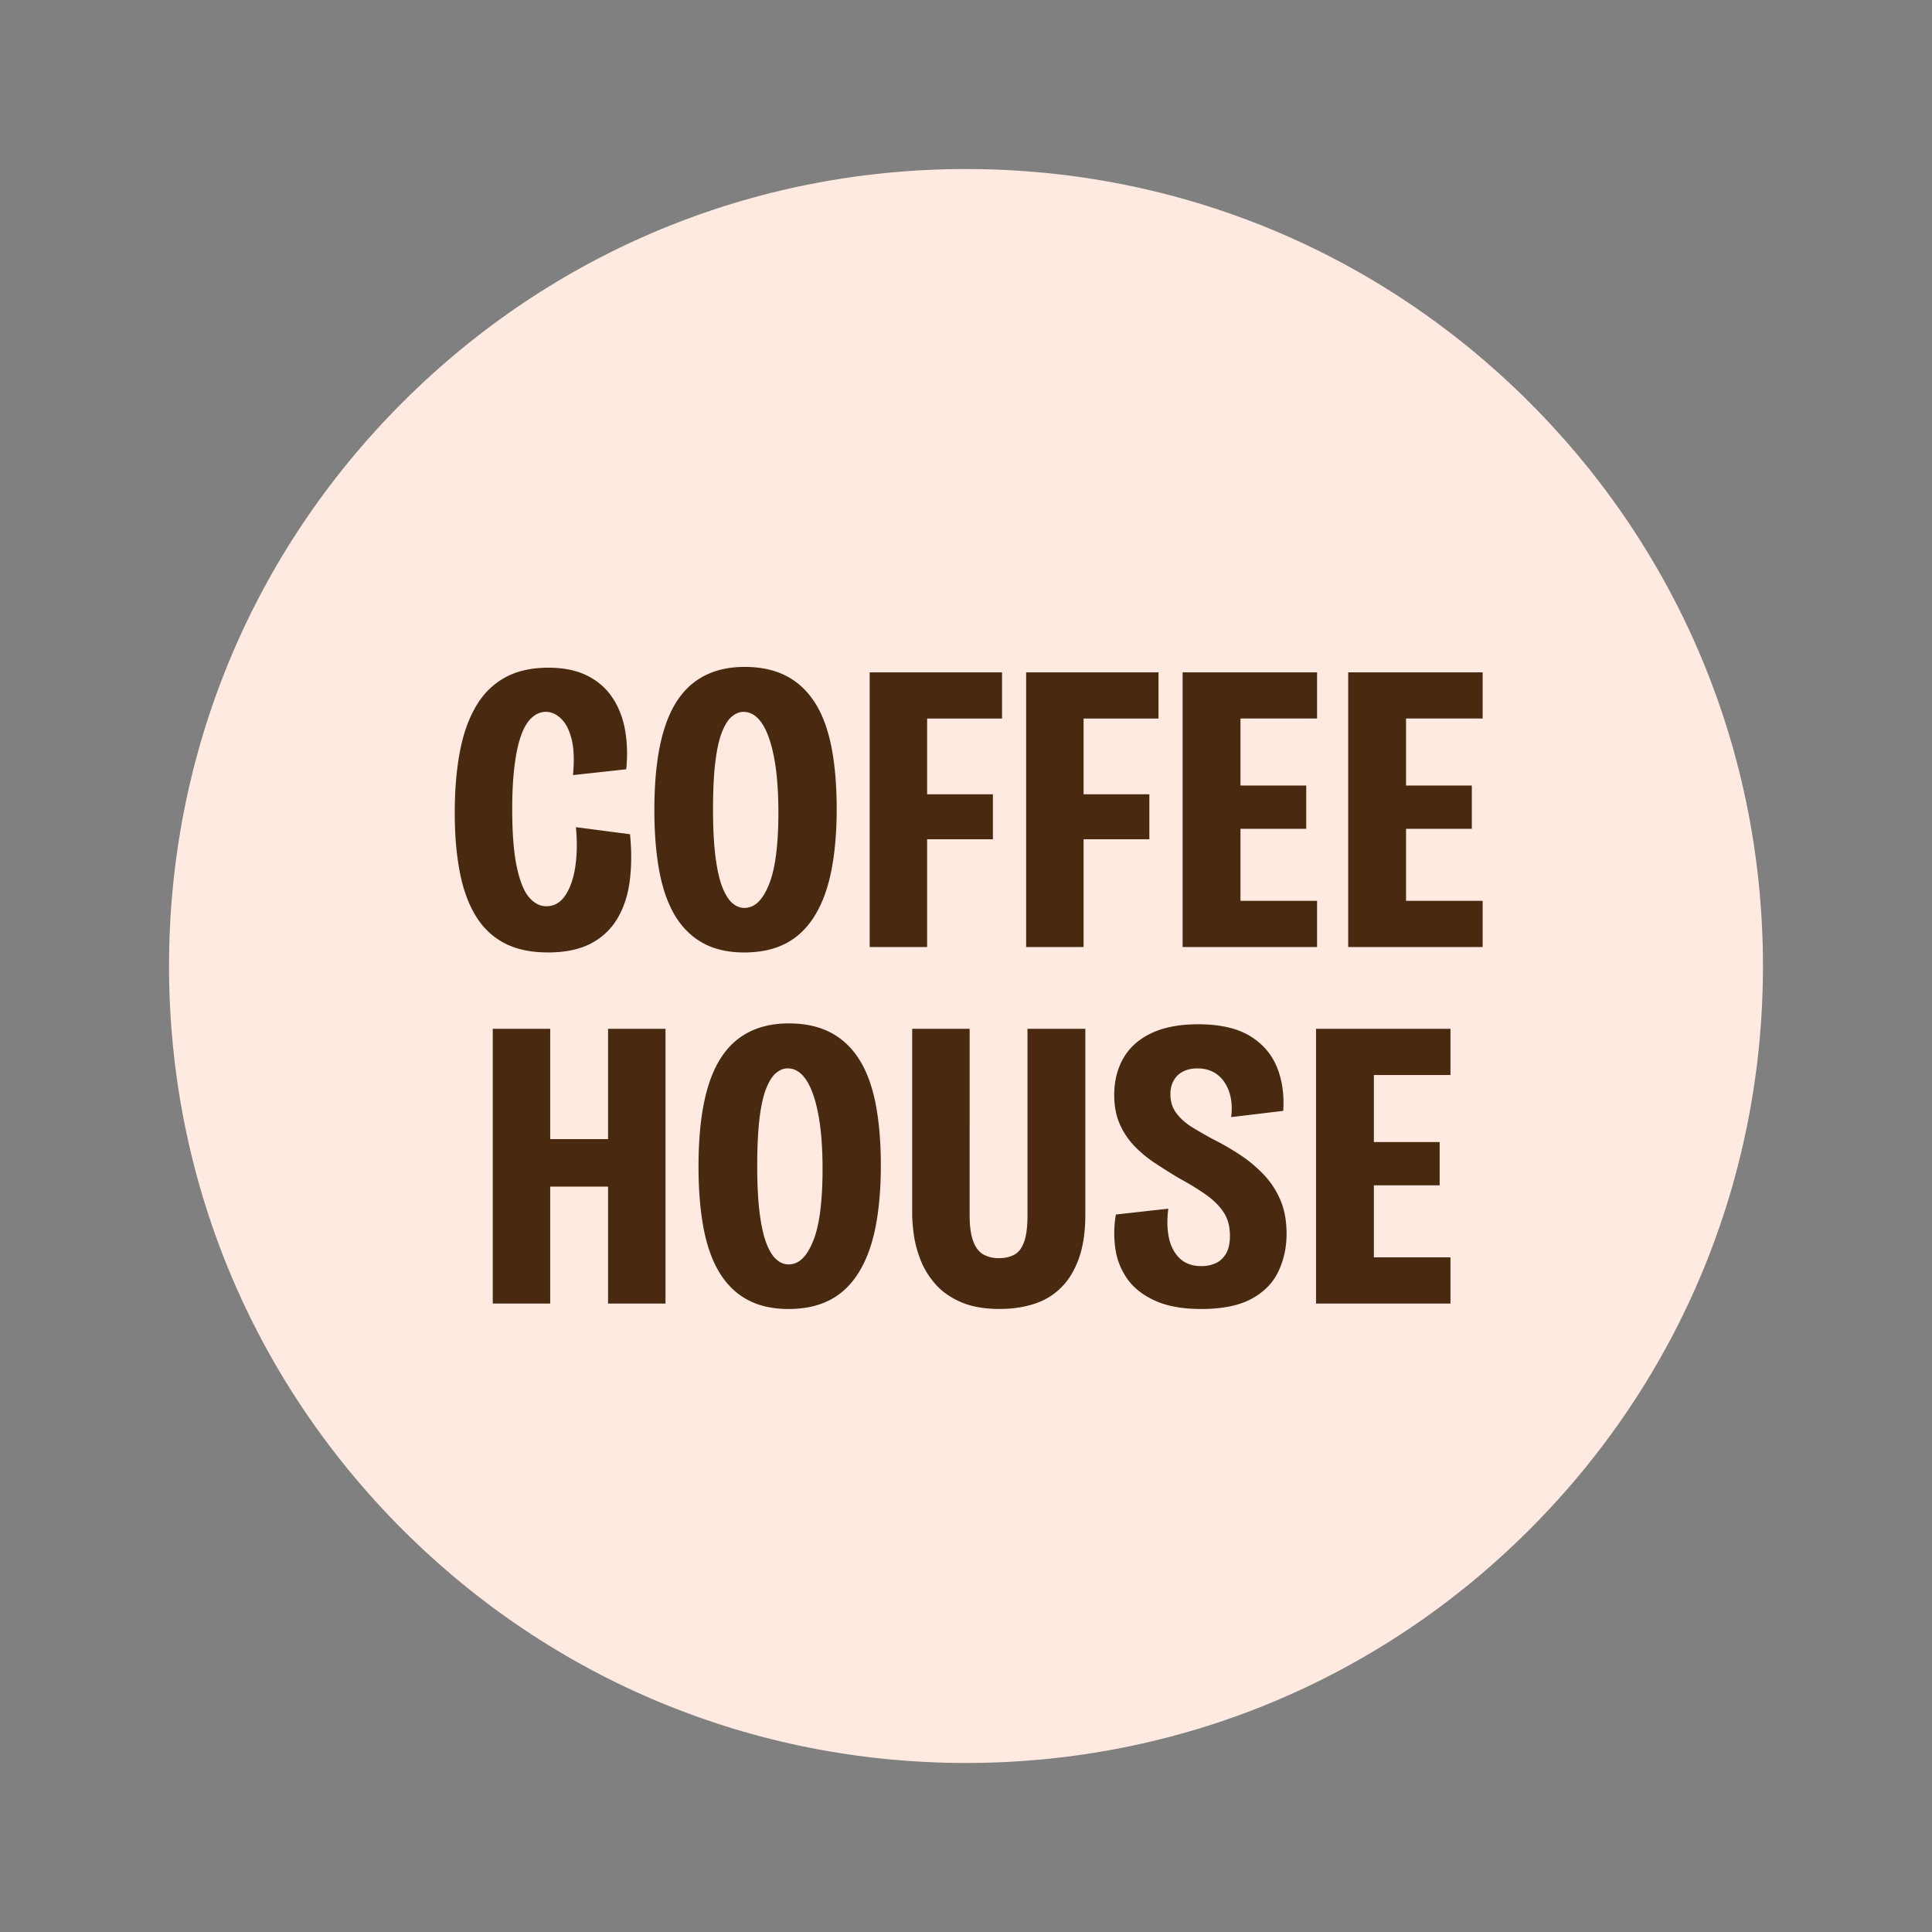 <svg xmlns="http://www.w3.org/2000/svg" id="Layer_1" data-name="Layer 1" viewBox="0 0 1080 1080"><rect x="0" y="0" width="1080" height="1080" fill="#808080" stroke="none"/><defs><style>.cls-1{fill:#49290f}</style></defs><path d="M855.02 224.98C770.87 140.84 659 94.49 540 94.49s-230.88 46.34-315.02 130.49C140.83 309.13 94.49 421 94.49 540s46.34 230.88 130.49 315.02C309.13 939.17 421 985.51 540 985.51s230.88-46.34 315.02-130.49C939.17 770.87 985.51 659 985.51 540s-46.34-230.88-130.49-315.02" style="fill:#ffeae2"/><path d="M306.1 532.43c9.77 0 17.84-1.67 24.2-5s11.32-8.03 14.89-14.08 5.85-13.11 6.87-21.17q1.515-12.09.12-25.83l-30.25-3.96c.78 8.07.66 15.44-.35 22.11q-1.515 10.005-5.58 16.05c-2.72 4.04-6.25 6.05-10.59 6.05-3.57 0-6.79-1.67-9.66-5s-5.16-9-6.86-16.99c-1.71-7.99-2.56-18.81-2.56-32.46 0-9.15.43-17.14 1.28-23.97s2.05-12.45 3.61-16.87c1.55-4.42 3.53-7.76 5.93-10.01s5.08-3.37 8.03-3.37 5.74 1.24 8.38 3.72 4.61 6.28 5.93 11.4 1.59 11.87.81 20.24l29.78-3.26c.77-7.91.54-15.28-.7-22.11-1.24-6.82-3.61-12.83-7.1-18.03s-8.18-9.27-14.08-12.22c-5.9-2.94-13.11-4.42-21.64-4.42-9.62 0-17.76 1.86-24.43 5.58s-12.06 9.12-16.17 16.17c-4.11 7.06-7.1 15.59-8.96 25.6s-2.79 21.21-2.79 33.62.89 22.96 2.68 32.58c1.78 9.62 4.69 17.84 8.73 24.67 4.03 6.83 9.38 12.02 16.06 15.59 6.67 3.57 14.81 5.35 24.43 5.35ZM416.05 532.43c8.99 0 16.71-1.67 23.15-5s11.79-8.41 16.06-15.24c4.26-6.82 7.41-15.24 9.42-25.25s3.03-21.6 3.03-34.79-1.01-25.01-3.03-35.02q-3.03-15.015-9.42-24.78c-4.27-6.52-9.62-11.4-16.06-14.66q-9.66-4.89-22.92-4.89c-11.33 0-20.75 2.87-28.27 8.61-7.53 5.74-13.11 14.51-16.75 26.3-3.65 11.79-5.47 26.84-5.47 45.14 0 12.88.93 24.28 2.79 34.21s4.81 18.23 8.84 24.9 9.23 11.75 15.59 15.24 14.04 5.24 23.04 5.24Zm-16.17-106.45c.85-7.06 2.09-12.64 3.72-16.75q2.445-6.165 5.58-8.73c2.09-1.71 4.22-2.56 6.4-2.56 4.03 0 7.48 2.13 10.35 6.4q4.305 6.405 6.75 18.96c1.63 8.38 2.44 18.69 2.44 30.95 0 8.84-.43 16.64-1.28 23.38-.86 6.75-2.17 12.33-3.96 16.75s-3.8 7.72-6.05 9.89-4.85 3.26-7.79 3.26c-2.33 0-4.54-.89-6.63-2.68-2.09-1.78-3.96-4.73-5.58-8.84-1.63-4.11-2.91-9.73-3.84-16.87-.93-7.13-1.4-15.97-1.4-26.53s.43-19.58 1.28-26.64ZM518.27 469.14h36.76v-25.13h-36.76v-42.35h41.88v-25.83h-73.99v153.58h32.11zM605.73 469.14h36.77v-25.13h-36.77v-42.35h41.89v-25.83h-74v153.58h32.11zM693.43 529.41h42.82v-25.83h-42.82v-40.26h36.77v-24.2h-36.77v-37.46h42.82v-25.83h-75.16v153.58h32.34M774.36 375.83h-20.71v153.58h75.16v-25.83h-42.82v-40.26h36.77v-24.2h-36.77v-37.46h42.82v-25.83h-54.45M339.91 636.78h-32.34v-61.66h-32.11v153.57h32.11v-65.38h32.34v65.38h32.11V575.12h-32.11zM479.94 591.64c-4.27-6.52-9.62-11.4-16.06-14.66q-9.66-4.89-22.92-4.89c-11.33 0-20.75 2.87-28.27 8.61-7.53 5.74-13.11 14.51-16.75 26.3-3.65 11.79-5.47 26.84-5.47 45.14 0 12.88.93 24.28 2.79 34.21s4.81 18.23 8.84 24.9 9.23 11.75 15.59 15.24 14.04 5.24 23.04 5.24 16.71-1.67 23.15-5 11.79-8.41 16.06-15.24c4.26-6.82 7.41-15.24 9.42-25.25s3.03-21.6 3.03-34.79-1.01-25.01-3.03-35.02q-3.03-15.015-9.42-24.78Zm-21.4 85.28c-.86 6.75-2.17 12.33-3.96 16.75s-3.8 7.72-6.05 9.89-4.85 3.26-7.79 3.26c-2.33 0-4.54-.89-6.63-2.68-2.09-1.78-3.96-4.73-5.58-8.84-1.63-4.11-2.91-9.73-3.84-16.87-.93-7.13-1.4-15.97-1.4-26.53s.43-19.58 1.28-26.64 2.09-12.64 3.72-16.75q2.445-6.165 5.58-8.73c2.09-1.71 4.22-2.56 6.4-2.56 4.03 0 7.48 2.13 10.35 6.4q4.305 6.405 6.75 18.96c1.63 8.38 2.44 18.69 2.44 30.95 0 8.84-.43 16.64-1.28 23.38ZM574.37 679.36c0 6.36-.62 11.29-1.86 14.78s-3.06 5.9-5.47 7.21c-2.41 1.32-5.31 1.98-8.72 1.98s-6.13-.7-8.61-2.09c-2.48-1.4-4.38-3.88-5.7-7.45q-1.98-5.355-1.98-14.43V575.12h-32.11V678.9q0 4.65.93 11.4c.62 4.5 1.86 9.15 3.72 13.96s4.61 9.31 8.26 13.49c3.64 4.19 8.41 7.56 14.31 10.12 5.89 2.56 13.11 3.84 21.64 3.84 7.13 0 13.65-.97 19.55-2.91 5.89-1.94 10.94-5.04 15.12-9.31 4.19-4.27 7.45-9.73 9.77-16.4 2.33-6.67 3.49-14.74 3.49-24.2V575.11h-32.35v104.24ZM706.16 656.33a76.3 76.3 0 0 0-13.38-11.05c-4.89-3.18-9.81-6.01-14.78-8.49a265 265 0 0 1-11.17-6.4c-3.72-2.25-6.75-4.89-9.08-7.91-2.33-3.03-3.49-6.63-3.49-10.82q0-4.41 1.86-7.68c1.24-2.17 2.98-3.84 5.24-5 2.25-1.16 4.92-1.74 8.03-1.74q4.89 0 8.73 1.98c2.56 1.32 4.69 3.26 6.4 5.82s2.87 5.47 3.49 8.73.7 6.83.23 10.7l29.09-3.49c.62-9.15-.58-17.37-3.61-24.67-3.03-7.29-8.11-13.07-15.24-17.33-7.14-4.26-16.68-6.4-28.62-6.4-10.55 0-19.31 1.67-26.3 5-6.98 3.34-12.18 7.99-15.59 13.96s-5.12 12.84-5.12 20.59c0 6.05 1.01 11.4 3.03 16.06 2.01 4.65 4.73 8.77 8.14 12.33 3.41 3.57 7.29 6.79 11.63 9.66q6.51 4.305 13.5 8.49c5.74 3.1 10.74 6.17 15.01 9.19 4.26 3.03 7.56 6.32 9.89 9.89s3.49 7.91 3.49 13.03c0 4.35-.78 7.76-2.33 10.24s-3.53 4.23-5.93 5.24a19.4 19.4 0 0 1-7.56 1.51c-5.28 0-9.42-1.51-12.45-4.54-3.03-3.02-5-6.94-5.93-11.75s-1.01-10.08-.23-15.82l-29.32 3.26a60.3 60.3 0 0 0-.35 18.73q1.275 9.42 6.63 17.1c3.57 5.12 8.76 9.23 15.59 12.33q10.23 4.65 25.83 4.65c11.79 0 21.18-1.9 28.16-5.7s11.98-8.92 15.01-15.36c3.02-6.44 4.54-13.38 4.54-20.83s-1.16-13.65-3.49-19.08q-3.495-8.145-9.54-14.43ZM756.38 575.12h-20.71v153.57h75.15v-25.83h-42.81v-40.25h36.77v-24.2h-36.77v-37.46h42.81v-25.83h-54.44" class="cls-1"/></svg>